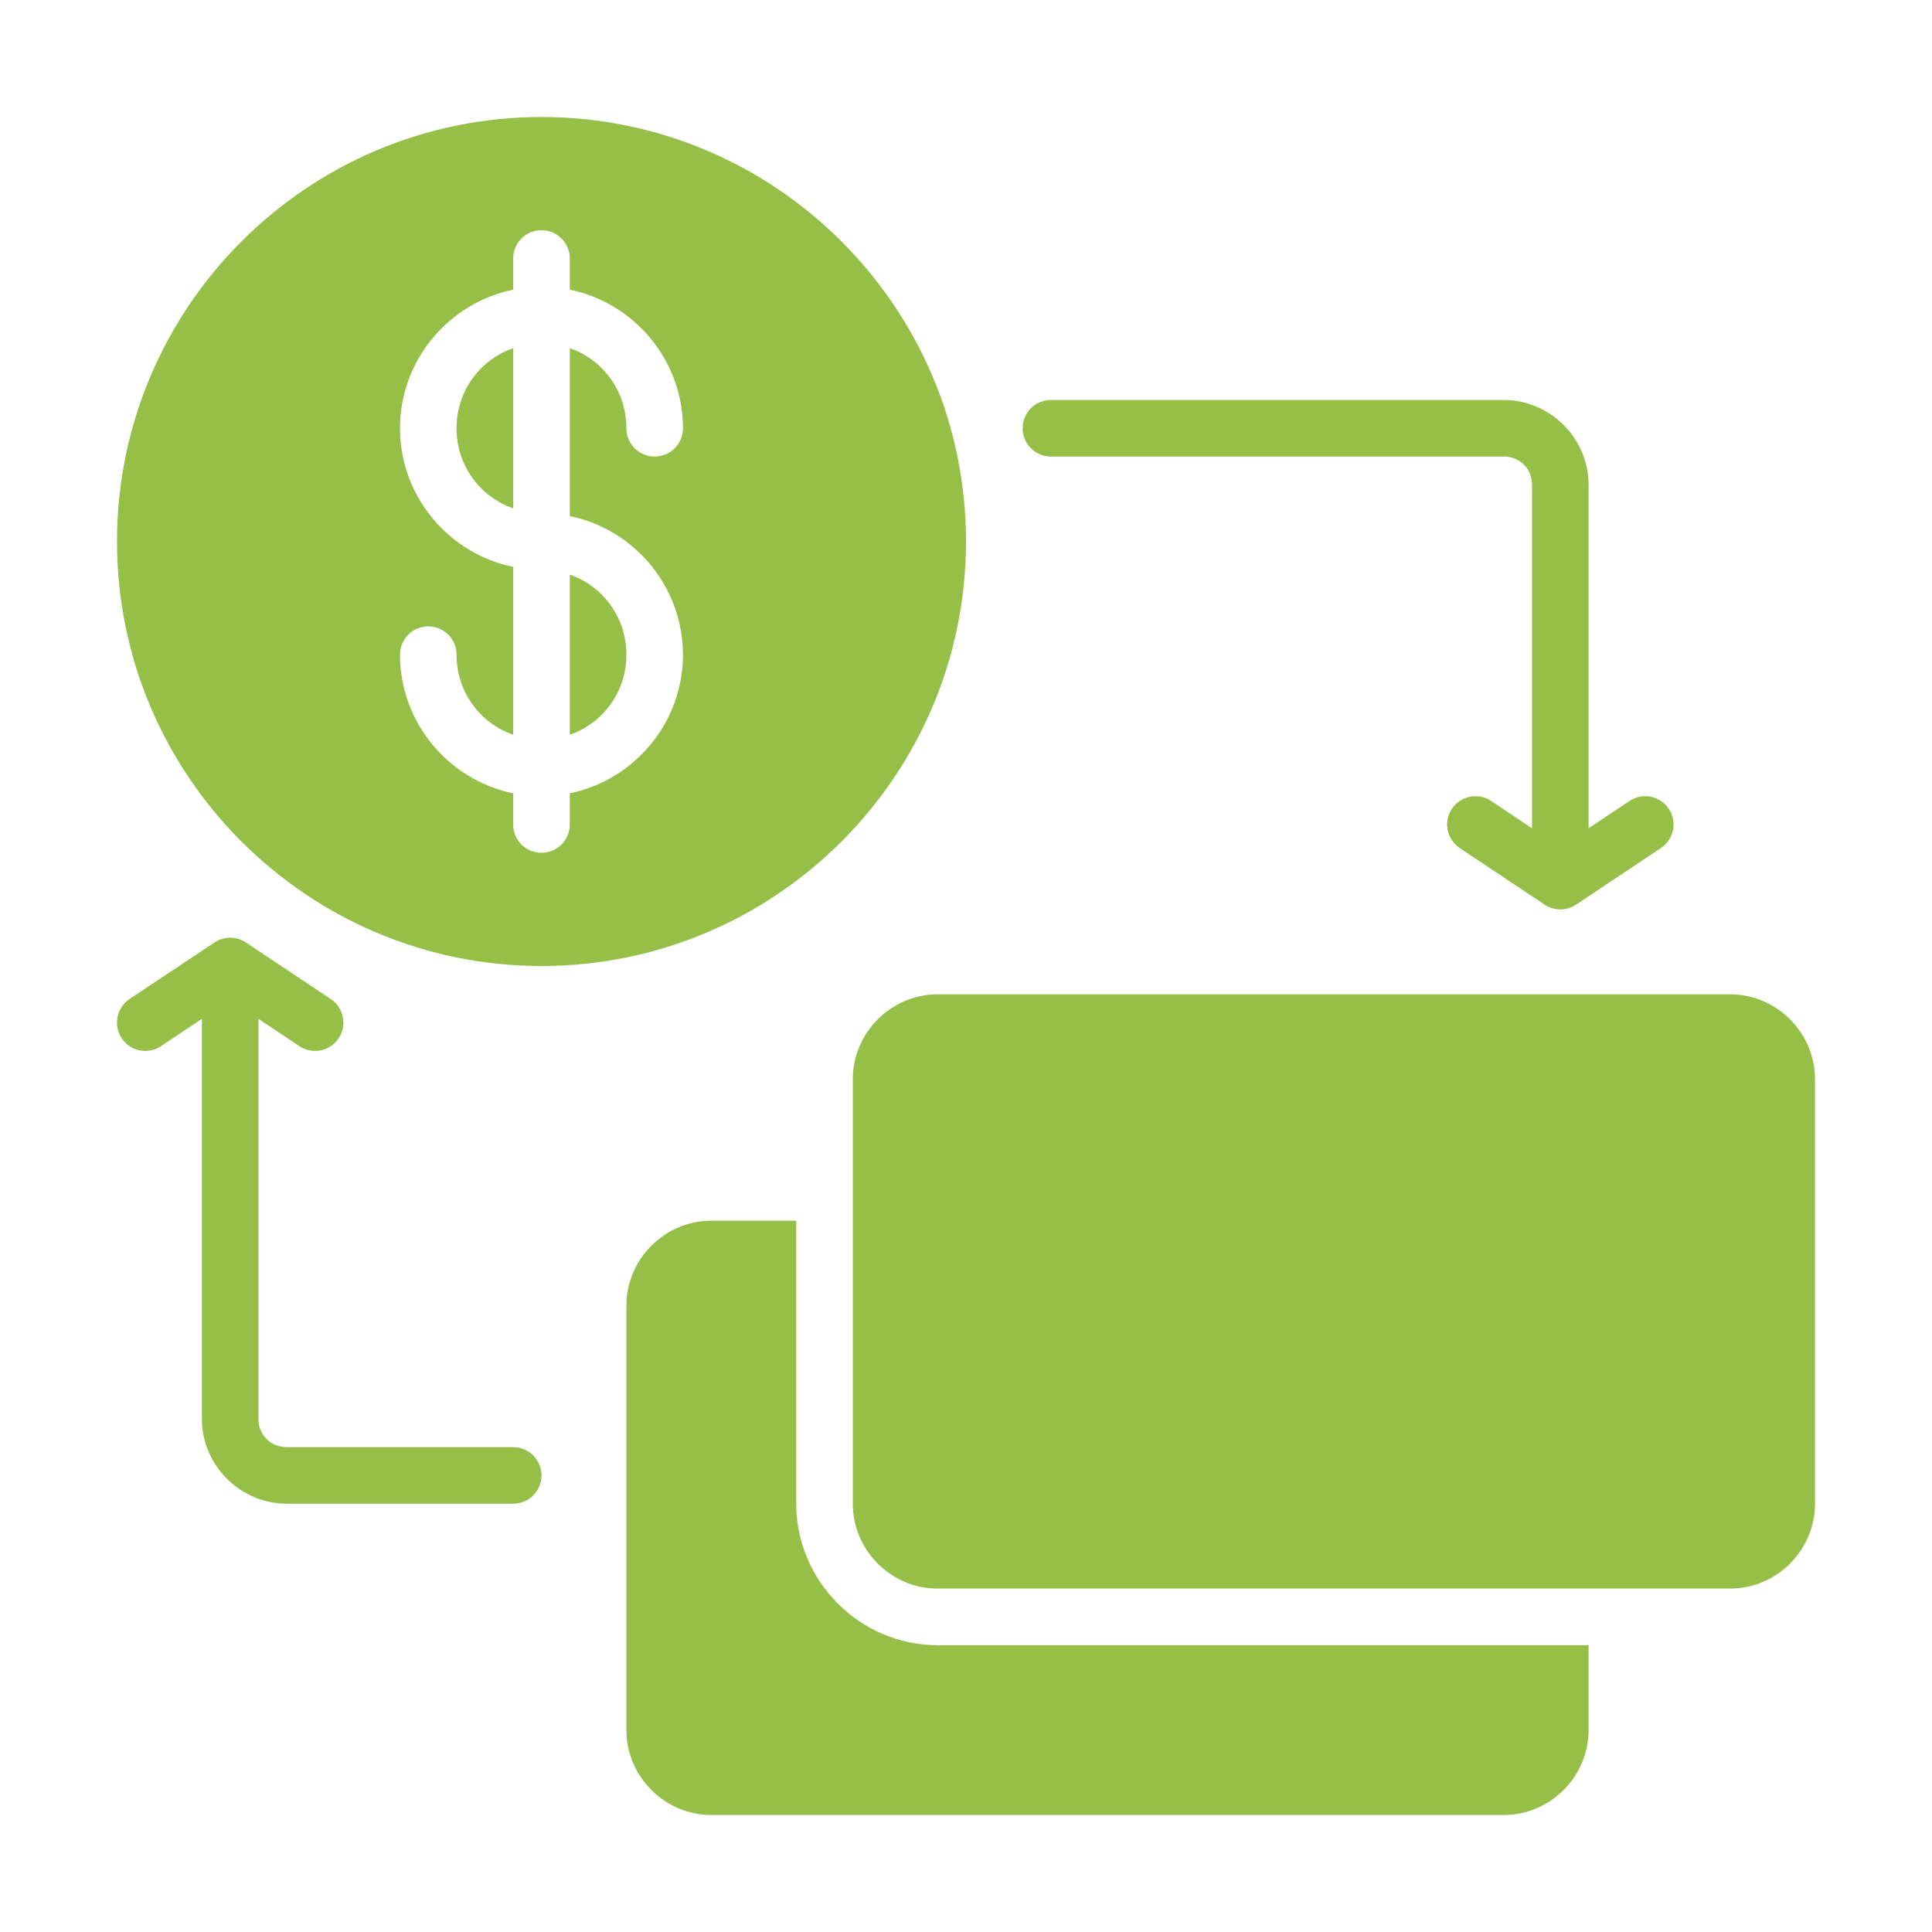 <svg width="32" height="32" viewBox="0 0 32 32" fill="none" xmlns="http://www.w3.org/2000/svg">
<g clip-path="url(#clip0_1155_51436)">
<path fill-rule="evenodd" clip-rule="evenodd" d="M8.969 1.938C5.091 1.938 1.938 5.091 1.938 8.969C1.938 12.846 5.091 16 8.969 16C12.846 16 16 12.846 16 8.969C16 5.091 12.846 1.938 8.969 1.938ZM8.969 3.812C9.093 3.812 9.212 3.862 9.3 3.95C9.388 4.038 9.438 4.157 9.438 4.281V4.798C10.504 5.016 11.312 5.965 11.312 7.094C11.312 7.218 11.263 7.337 11.175 7.425C11.087 7.513 10.968 7.562 10.844 7.562C10.719 7.562 10.6 7.513 10.512 7.425C10.424 7.337 10.375 7.218 10.375 7.094C10.375 6.476 9.986 5.958 9.438 5.767V8.548C10.504 8.766 11.312 9.715 11.312 10.844C11.312 11.972 10.504 12.921 9.438 13.14V13.656C9.438 13.78 9.388 13.9 9.3 13.988C9.212 14.076 9.093 14.125 8.969 14.125C8.844 14.125 8.725 14.076 8.637 13.988C8.549 13.9 8.5 13.78 8.5 13.656V13.14C7.434 12.921 6.625 11.972 6.625 10.844C6.625 10.719 6.674 10.6 6.762 10.512C6.85 10.424 6.969 10.375 7.094 10.375C7.218 10.375 7.337 10.424 7.425 10.512C7.513 10.6 7.562 10.719 7.562 10.844C7.562 11.461 7.951 11.979 8.5 12.17V9.39C7.434 9.171 6.625 8.222 6.625 7.094C6.625 5.965 7.434 5.016 8.5 4.798V4.281C8.5 4.157 8.549 4.038 8.637 3.95C8.725 3.862 8.844 3.812 8.969 3.812ZM8.5 5.767C7.951 5.958 7.562 6.476 7.562 7.094C7.562 7.711 7.951 8.229 8.5 8.42V5.767ZM17.406 6.625C17.282 6.625 17.163 6.674 17.075 6.762C16.987 6.85 16.938 6.969 16.938 7.094C16.938 7.218 16.987 7.337 17.075 7.425C17.163 7.513 17.282 7.562 17.406 7.562H24.906C25.174 7.562 25.375 7.763 25.375 8.031V13.719L24.698 13.266C24.594 13.197 24.468 13.172 24.346 13.197C24.285 13.209 24.228 13.233 24.177 13.267C24.126 13.301 24.082 13.345 24.047 13.396C23.979 13.5 23.953 13.626 23.978 13.748C24.002 13.87 24.074 13.977 24.177 14.046L25.584 14.984C25.661 15.035 25.751 15.063 25.844 15.063C25.936 15.063 26.027 15.035 26.104 14.984L27.51 14.046C27.613 13.977 27.685 13.87 27.71 13.748C27.734 13.626 27.709 13.5 27.64 13.396C27.571 13.293 27.464 13.221 27.342 13.197C27.22 13.172 27.093 13.197 26.99 13.266L26.312 13.719V8.031C26.312 7.26 25.677 6.625 24.906 6.625H17.406ZM9.438 9.517V12.17C9.986 11.979 10.375 11.461 10.375 10.844C10.375 10.226 9.986 9.708 9.438 9.517ZM3.758 15.535C3.684 15.543 3.614 15.569 3.553 15.61L2.146 16.547C2.043 16.616 1.971 16.724 1.947 16.846C1.922 16.968 1.947 17.094 2.016 17.198C2.085 17.301 2.193 17.373 2.314 17.397C2.436 17.422 2.563 17.396 2.666 17.328L3.344 16.875V23.5C3.344 24.271 3.979 24.906 4.75 24.906H8.5C8.624 24.906 8.744 24.857 8.832 24.769C8.919 24.681 8.969 24.562 8.969 24.438C8.969 24.313 8.919 24.194 8.832 24.106C8.744 24.018 8.624 23.969 8.5 23.969H4.75C4.482 23.969 4.281 23.768 4.281 23.5V16.875L4.959 17.328C5.062 17.396 5.189 17.422 5.311 17.397C5.433 17.373 5.54 17.301 5.609 17.198C5.678 17.094 5.703 16.968 5.678 16.846C5.654 16.724 5.582 16.616 5.479 16.547L4.073 15.61C3.98 15.548 3.868 15.522 3.758 15.535ZM15.531 16.469C14.76 16.469 14.125 17.104 14.125 17.875V24.906C14.125 25.677 14.76 26.312 15.531 26.312H28.656C29.427 26.312 30.062 25.677 30.062 24.906V17.875C30.062 17.104 29.427 16.469 28.656 16.469H15.531ZM11.781 20.219C11.01 20.219 10.375 20.854 10.375 21.625V28.656C10.375 29.427 11.01 30.062 11.781 30.062H24.906C25.677 30.062 26.312 29.427 26.312 28.656V27.25H15.531C14.245 27.25 13.188 26.192 13.188 24.906V20.219H11.781Z" fill="#95BF46"/>
</g>
<defs>
<clipPath id="clip0_1155_51436">
<rect width="30" height="30" fill="white" transform="translate(1 1)"/>
</clipPath>
</defs>
</svg>
